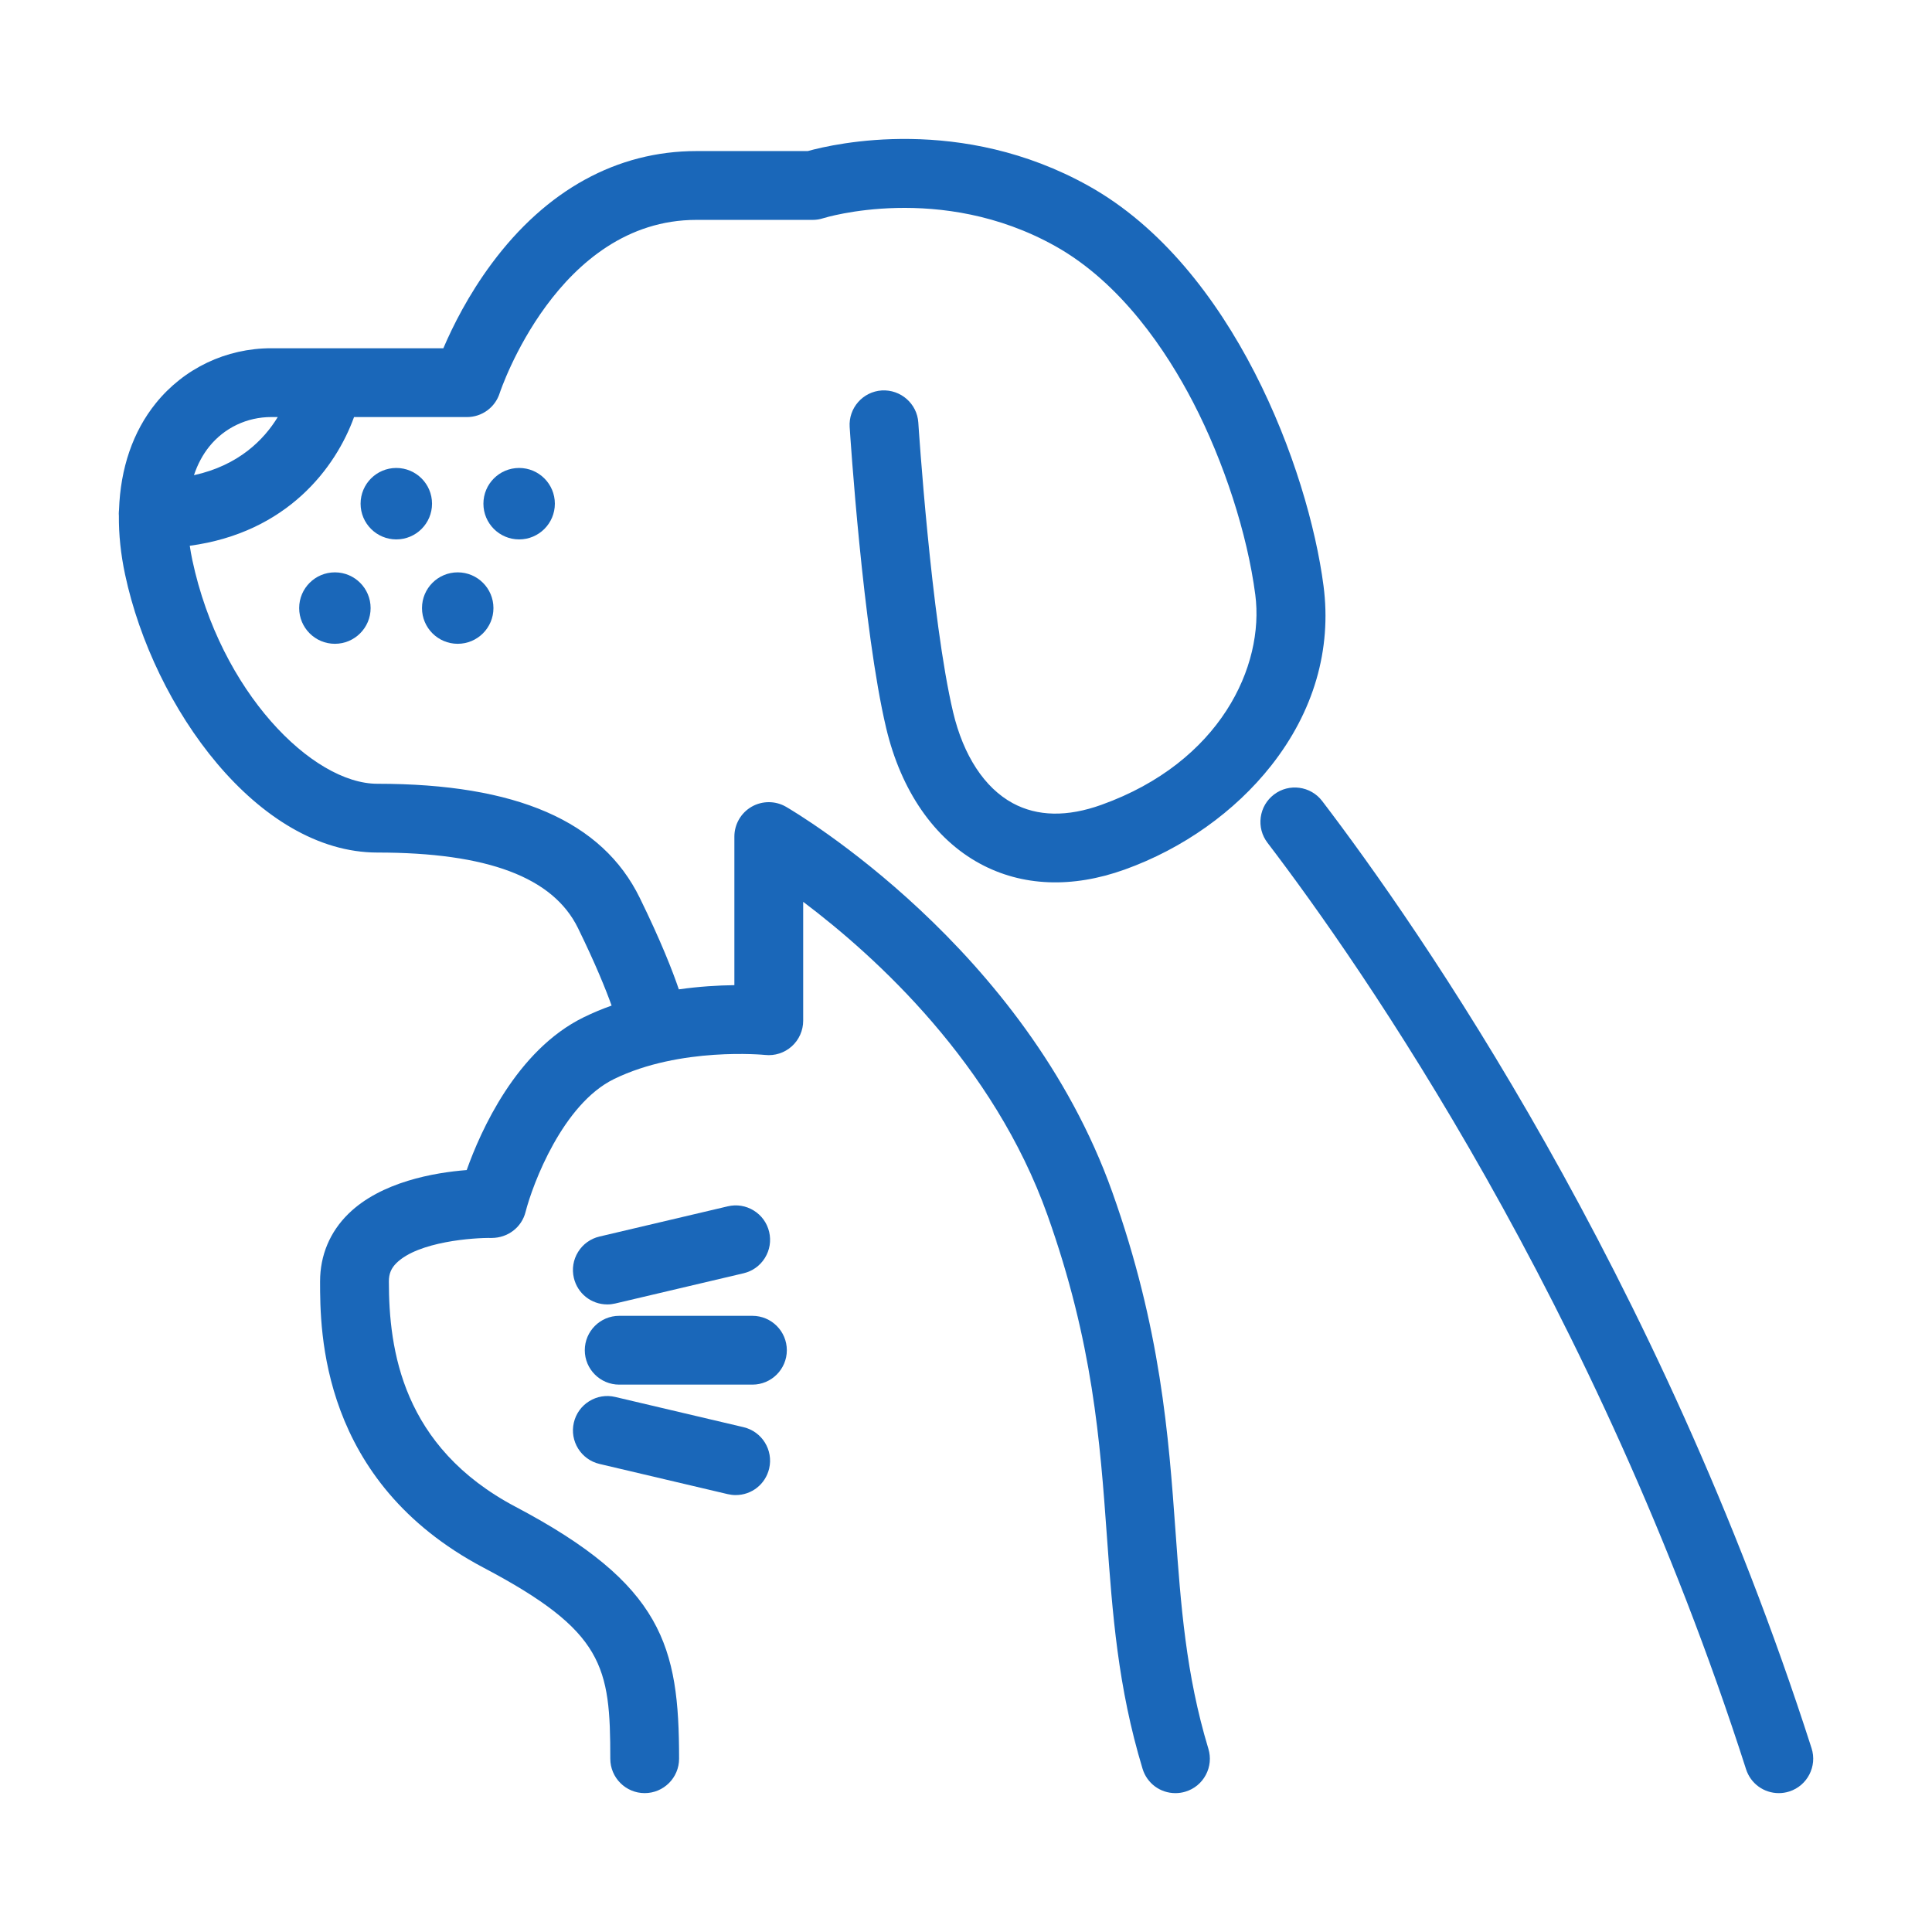 <?xml version="1.0" encoding="UTF-8"?>
<svg id="_レイヤー_2" data-name="レイヤー_2" xmlns="http://www.w3.org/2000/svg" viewBox="0 0 337.007 337.007">
  <defs>
    <style>
      .cls-1 {
        fill: none;
      }

      .cls-2 {
        fill: #1a67b9;
      }
    </style>
  </defs>
  <g id="_アイコン" data-name="アイコン">
    <g>
      <path class="cls-2" d="M192.135,140.385c-5.968,2.144-11.179,2.047-15.488-.29-4.909-2.661-8.601-8.298-10.394-15.873-3.836-16.195-6.046-50.171-6.068-50.512-.211-3.293-3.065-5.795-6.372-5.604-3.302.212-5.815,3.07-5.603,6.372.092,1.436,2.304,35.361,6.366,52.51,2.592,10.943,8.399,19.345,16.352,23.657,7.334,3.977,16.07,4.334,25.262,1.034,10.132-3.637,19.209-10.079,25.557-18.14,7.414-9.413,10.568-20.254,9.121-31.351-2.65-20.317-15.744-55.658-40.952-69.745-22.253-12.436-44.293-7.399-49.015-6.091h-19.423c-13.835,0-26.183,6.785-35.709,19.622-4.063,5.476-6.783,10.91-8.432,14.773h-30.019c-7.866,0-15.199,3.488-20.12,9.569-4.02,4.968-6.194,11.379-6.437,18.634-.025.219-.04.442-.04.668,0,.111.011.22.017.329-.029,3.276.322,6.713,1.08,10.266,4.976,23.325,23.217,48.5,44.01,48.5,19.208,0,30.655,4.312,34.997,13.184,3.055,6.244,4.842,10.678,5.861,13.509-1.638.586-3.266,1.258-4.861,2.038-11.759,5.751-18.013,19.894-20.416,26.655-5.639.442-14.925,2.041-20.626,7.62-3.239,3.169-4.95,7.25-4.95,11.801,0,8.629,0,34.887,28.511,49.935,21.041,11.104,22.112,17.235,22.112,33.327,0,3.309,2.692,6,6,6s6-2.691,6-6c0-19.64-2.812-30.376-28.511-43.94-19.82-10.46-22.112-27.451-22.112-39.321,0-1.336.4-2.299,1.337-3.219,3.819-3.748,13.482-4.418,16.583-4.36,2.834-.006,5.236-1.845,5.917-4.516,1.27-4.976,6.517-18.843,15.427-23.201,11.551-5.651,26.222-4.224,26.36-4.208,1.689.187,3.385-.36,4.656-1.501,1.265-1.136,1.99-2.763,1.99-4.463v-20.745c12.811,9.648,33.22,28.305,42.612,54.648,7.931,22.247,9.172,39.444,10.372,56.082.973,13.476,1.892,26.204,6.212,40.483.772,2.55,3.079,4.263,5.741,4.263.587,0,1.172-.087,1.739-.258,1.534-.464,2.796-1.498,3.552-2.911.756-1.413.917-3.036.453-4.57-3.934-13.001-4.806-25.084-5.729-37.879-1.199-16.62-2.559-35.457-11.038-59.241-15.193-42.613-55.209-66.21-56.905-67.193-1.85-1.073-4.15-1.077-6.006-.008-1.853,1.068-3.004,3.06-3.004,5.199v25.921c-2.878.037-6.186.237-9.687.733-1.114-3.27-3.151-8.471-6.812-15.952-6.556-13.397-21.53-19.91-45.776-19.91-11.329,0-27.37-16.018-32.274-39.003-.182-.852-.326-1.688-.448-2.513,17.007-2.296,25.463-13.623,28.654-22.449h19.69c2.619,0,4.915-1.675,5.713-4.167.098-.302,10.082-30.229,34.315-30.229h20.286c.629,0,1.252-.099,1.848-.292.202-.065,20.455-6.316,40.45,4.858,11.554,6.457,19.46,18.383,24.059,27.251,5.413,10.438,9.468,22.988,10.848,33.569,1.621,12.428-6.085,29.197-26.834,36.645ZM48.452,72.748c-2.41,3.946-6.788,8.419-14.62,10.142.633-1.898,1.532-3.587,2.695-5.025,2.631-3.251,6.564-5.117,10.791-5.117h1.134Z"/>
      <path class="cls-2" d="M315.997,304.948c-26.661-83.06-68.58-143.214-85.365-165.222-2.007-2.63-5.78-3.138-8.409-1.132-1.274.972-2.094,2.382-2.308,3.971s.204,3.165,1.176,4.439c16.408,21.513,57.388,80.325,83.481,161.612.8,2.492,3.095,4.167,5.712,4.167.623,0,1.24-.097,1.835-.288,3.15-1.011,4.89-4.397,3.879-7.547Z"/>
      <path class="cls-2" d="M105.936,227.537c.464,0,.928-.054,1.38-.161l22.386-5.273c1.56-.367,2.883-1.32,3.727-2.683.844-1.363,1.105-2.973.738-4.532-.367-1.561-1.321-2.885-2.686-3.729-1.364-.842-2.973-1.103-4.53-.735l-22.386,5.273c-1.56.367-2.883,1.32-3.727,2.683-.844,1.363-1.105,2.973-.738,4.532.641,2.724,3.041,4.625,5.836,4.625Z"/>
      <path class="cls-2" d="M129.702,248.949l-22.385-5.272c-1.56-.369-3.17-.106-4.533.737-1.363.843-2.316,2.167-2.684,3.728-.758,3.22,1.245,6.458,4.465,7.216l22.387,5.273c.453.106.917.16,1.379.16,2.795,0,5.195-1.902,5.836-4.625.759-3.22-1.244-6.458-4.464-7.216Z"/>
      <path class="cls-2" d="M131.251,229.526h-23.244c-3.308,0-6,2.691-6,6s2.692,6,6,6h23.244c3.308,0,6-2.691,6-6s-2.692-6-6-6Z"/>
      <circle class="cls-2" cx="69.13" cy="87.86" r="6.231"/>
      <circle class="cls-2" cx="90.555" cy="87.86" r="6.231"/>
      <circle class="cls-2" cx="58.417" cy="106.069" r="6.231"/>
      <circle class="cls-2" cx="79.842" cy="106.069" r="6.231"/>
    </g>
    <rect class="cls-1" width="337.007" height="337.007"/>
  </g>
</svg>